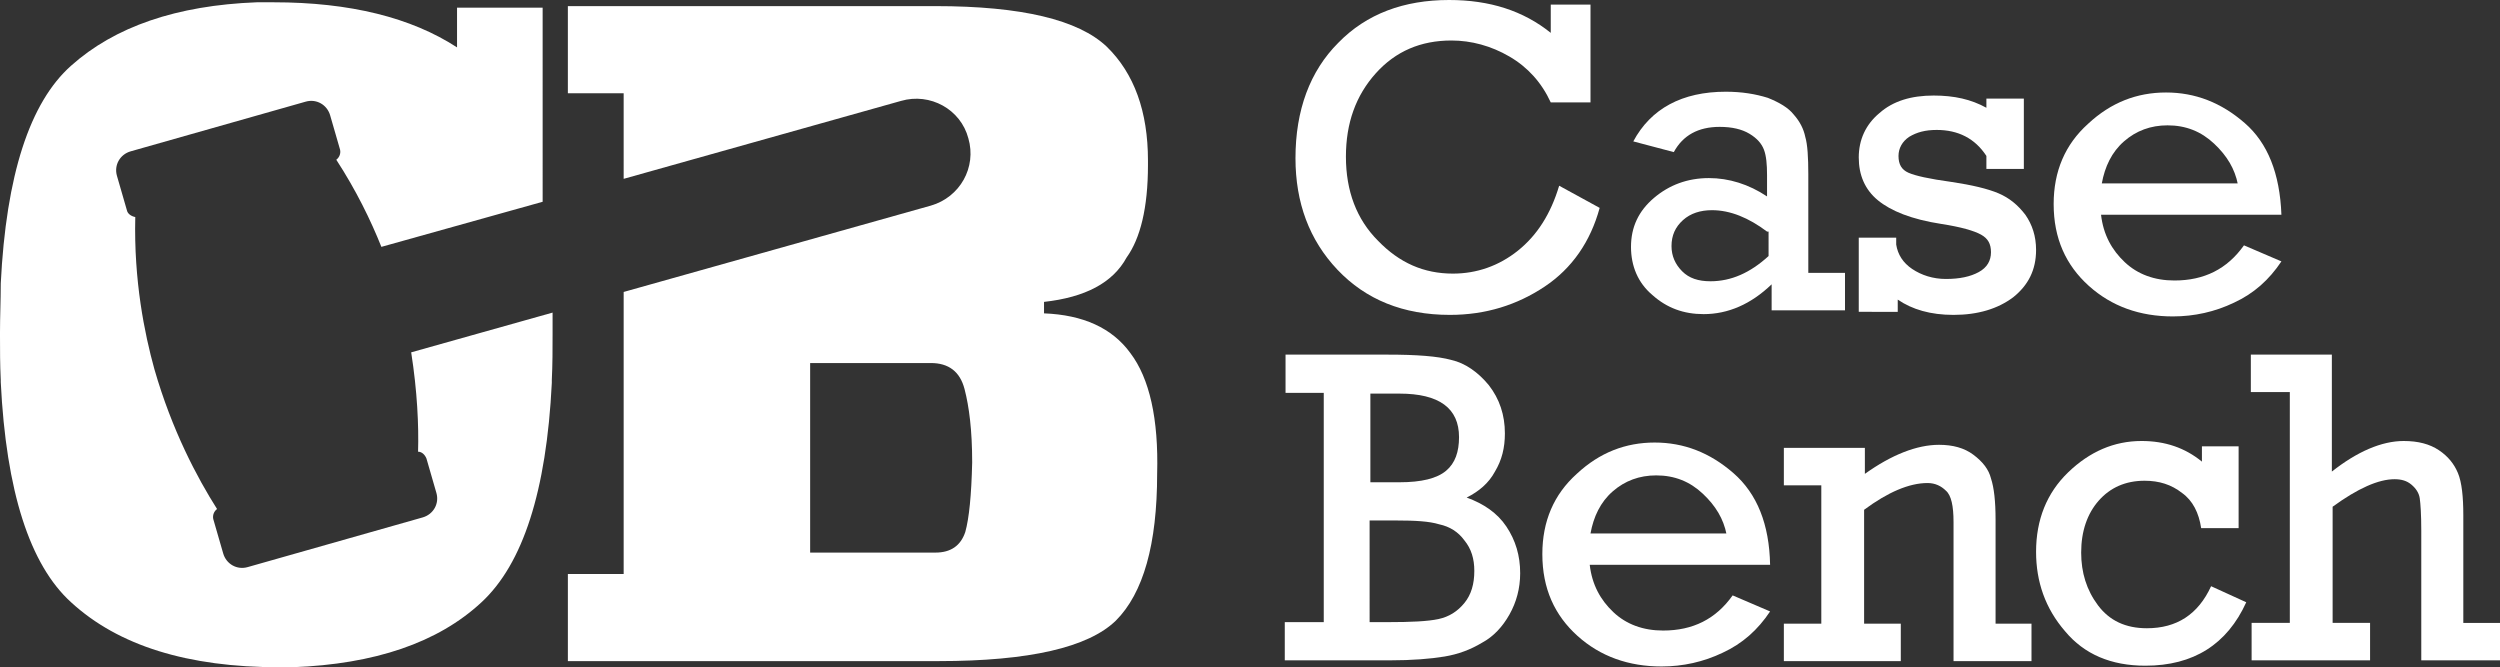 <svg xmlns="http://www.w3.org/2000/svg" xmlns:xlink="http://www.w3.org/1999/xlink" version="1.1" id="Layer_1" x="0px" y="0px" style="enable-background:new 0 0 566.9 566.9;" xml:space="preserve" viewBox="119.9 236.6 327.1 87.3">
<rect x="119.9" y="236.6" width="327.1" height="87.3" fill="#333333" stroke="none"/>
<style type="text/css">
	.st0{fill:#F0F0F6;}
	.st1{fill:#241534;}
	.st2{fill:#FFFFFF;}
	.st3{fill:#3A1C71;}
	.st4{fill:#883EDD;}
	.st5{fill:#4D0FA5;}
	.st6{fill:#A07BCB;}
	.st7{fill:#3A2256;}
	.st8{fill:#AB5EF9;}
	.st9{fill:#8556BC;}
	.st10{fill:#D3C5D2;}
	.st11{clip-path:url(#SVGID_00000114759581106349495090000003047980684578228127_);}
	.st12{clip-path:url(#SVGID_00000013913920765283802940000014161814719387807115_);}
	.st13{clip-path:url(#SVGID_00000071547318562733831540000015481118705188673962_);fill:#FFFFFF;}
	.st14{clip-path:url(#SVGID_00000071547318562733831540000015481118705188673962_);fill:#3A1C71;}
	.st15{clip-path:url(#SVGID_00000071547318562733831540000015481118705188673962_);}
	.st16{clip-path:url(#SVGID_00000071547318562733831540000015481118705188673962_);fill:#7B4BD2;}
	.st17{clip-path:url(#SVGID_00000071547318562733831540000015481118705188673962_);fill:#875CD6;}
	.st18{clip-path:url(#SVGID_00000071547318562733831540000015481118705188673962_);fill:#E7DEF7;}
	.st19{clip-path:url(#SVGID_00000071547318562733831540000015481118705188673962_);fill:#EEECFB;}
	.st20{clip-path:url(#SVGID_00000071547318562733831540000015481118705188673962_);fill:#F4FAFF;}
	.st21{clip-path:url(#SVGID_00000104690342840633933630000010652686429051162272_);}
	.st22{fill:#2D2D2F;}
	.st23{clip-path:url(#SVGID_00000155854495629360689170000000703500299977874601_);}
</style>
<g>
	<g>
		<path class="st2" d="M323.9,260.9l5.3,2.9c-1.2,4.4-3.6,7.9-7.2,10.3c-3.6,2.4-7.7,3.7-12.4,3.7c-6.1,0-11-2-14.7-5.9    s-5.5-8.8-5.5-14.6c0-6.3,1.9-11.4,5.6-15.1c3.7-3.8,8.6-5.6,14.5-5.6c5.3,0,9.7,1.4,13.3,4.3v-3.7h5.2v12.8h-5.2    c-1.2-2.6-3-4.6-5.4-6c-2.4-1.4-5-2.1-7.6-2.1c-4,0-7.3,1.4-9.9,4.3c-2.6,2.9-3.9,6.5-3.9,10.9c0,4.5,1.4,8.2,4.2,11    c2.8,2.9,6,4.3,9.8,4.3c3.1,0,6-1,8.5-3C321,267.4,322.8,264.6,323.9,260.9z"/>
		<path class="st2" d="M361.3,272.3v4.9h-9.6v-3.4c-2.7,2.6-5.7,3.9-8.9,3.9c-2.6,0-4.8-0.8-6.7-2.5c-1.9-1.6-2.8-3.8-2.8-6.3    c0-2.6,1-4.7,3-6.4c2-1.7,4.4-2.6,7.2-2.6c2.6,0,5.2,0.8,7.6,2.4v-2.8c0-1.4-0.1-2.5-0.4-3.3c-0.3-0.8-0.9-1.5-1.9-2.1    c-1-0.6-2.3-0.9-3.9-0.9c-2.8,0-4.8,1.1-6,3.3l-5.3-1.4c2.3-4.3,6.4-6.5,12.1-6.5c2.1,0,3.9,0.3,5.5,0.8c1.5,0.6,2.7,1.3,3.4,2.2    c0.8,0.9,1.3,1.9,1.5,2.9c0.3,1,0.4,2.7,0.4,4.9v12.9H361.3z M351.1,266.9c-2.4-1.8-4.8-2.8-7.2-2.8c-1.5,0-2.8,0.4-3.8,1.3    c-1,0.9-1.5,2-1.5,3.4c0,1.3,0.5,2.4,1.4,3.3c0.9,0.9,2.1,1.3,3.7,1.3c2.7,0,5.2-1.1,7.6-3.3V266.9z"/>
		<path class="st2" d="M363.1,277.2v-9.5h4.9v0.9c0.2,1.3,0.9,2.4,2.1,3.2c1.2,0.8,2.7,1.3,4.4,1.3c1.8,0,3.2-0.3,4.3-0.9    s1.6-1.5,1.6-2.6c0-1.1-0.4-1.8-1.3-2.3c-0.9-0.5-2.6-1-5.2-1.4c-3.9-0.6-6.6-1.7-8.3-3.1c-1.7-1.4-2.5-3.3-2.5-5.6    c0-2.3,0.9-4.3,2.7-5.8c1.8-1.6,4.2-2.3,7.1-2.3c2.7,0,4.9,0.5,6.9,1.6v-1.2h4.9v9.2h-4.9v-1.7c-1.5-2.3-3.7-3.4-6.5-3.4    c-1.5,0-2.6,0.3-3.6,0.9c-0.9,0.6-1.4,1.5-1.4,2.5c0,1.1,0.4,1.8,1.3,2.2s2.7,0.8,5.6,1.2c2.7,0.4,4.8,0.9,6.2,1.5    c1.4,0.6,2.5,1.5,3.5,2.8c0.9,1.3,1.4,2.8,1.4,4.6c0,2.6-1,4.6-3,6.2c-2,1.5-4.6,2.3-7.8,2.3c-3,0-5.4-0.7-7.3-2v1.6H363.1z"/>
		<path class="st2" d="M418.4,264.7h-23.6c0.3,2.6,1.4,4.6,3.1,6.2c1.7,1.6,3.9,2.4,6.5,2.4c3.9,0,6.9-1.5,9.1-4.6l4.9,2.1    c-1.6,2.4-3.6,4.2-6.2,5.4c-2.5,1.2-5.2,1.8-8,1.8c-4.3,0-8-1.3-11-4s-4.6-6.2-4.6-10.7c0-4.3,1.5-7.8,4.5-10.5    c3-2.8,6.4-4.1,10.2-4.1c3.8,0,7.2,1.3,10.3,4C416.6,255.3,418.2,259.3,418.4,264.7z M412.7,260.7c-0.4-2-1.4-3.7-3.1-5.3    c-1.7-1.6-3.7-2.4-6.1-2.4c-2.2,0-4.1,0.7-5.7,2.1c-1.6,1.4-2.5,3.3-2.9,5.5H412.7z"/>
		<path class="st2" d="M293.1,318v-30h-5v-5h13.4c3.7,0,6.5,0.2,8.3,0.7c1.8,0.4,3.5,1.6,4.9,3.3c1.4,1.8,2.1,3.9,2.1,6.3    c0,1.9-0.4,3.5-1.3,5c-0.8,1.5-2.1,2.6-3.7,3.4c2.2,0.8,4,2,5.2,3.8c1.2,1.8,1.8,3.8,1.8,6.1c0,2-0.5,3.8-1.4,5.4    s-2.1,2.9-3.6,3.7c-1.5,0.9-3.1,1.5-4.9,1.8c-1.8,0.3-4.2,0.5-7.2,0.5h-13.7v-5H293.1z M299.2,299.7h3.8c2.9,0,4.9-0.5,6.1-1.5    c1.2-1,1.7-2.5,1.7-4.4c0-3.8-2.6-5.7-7.8-5.7h-3.8V299.7z M299.2,318h2.3c3,0,5.2-0.1,6.6-0.4c1.4-0.3,2.5-1,3.4-2.1    s1.3-2.5,1.3-4.2c0-1.6-0.4-2.9-1.3-4c-0.8-1.1-1.9-1.8-3.3-2.1c-1.3-0.4-3.2-0.5-5.6-0.5h-3.5V318z"/>
		<path class="st2" d="M351.5,310.5h-23.6c0.3,2.6,1.4,4.6,3.1,6.2c1.7,1.6,3.9,2.4,6.5,2.4c3.9,0,6.9-1.5,9.1-4.6l4.9,2.1    c-1.6,2.4-3.6,4.2-6.2,5.4c-2.5,1.2-5.2,1.8-8,1.8c-4.3,0-8-1.3-11-4s-4.6-6.2-4.6-10.7c0-4.3,1.5-7.8,4.5-10.5    c3-2.8,6.4-4.1,10.2-4.1c3.8,0,7.2,1.3,10.3,4C349.8,301.2,351.4,305.2,351.5,310.5z M345.8,306.5c-0.4-2-1.4-3.7-3.1-5.3    c-1.7-1.6-3.7-2.4-6.1-2.4c-2.2,0-4.1,0.7-5.7,2.1s-2.5,3.3-2.9,5.5H345.8z"/>
		<path class="st2" d="M363.9,295.2v3.4c3.5-2.5,6.8-3.8,9.7-3.8c1.8,0,3.3,0.4,4.5,1.3c1.2,0.9,2,1.9,2.3,3.1    c0.4,1.2,0.6,3,0.6,5.4v13.6h4.7v4.9h-10.2v-18.2c0-2.1-0.3-3.5-1-4.1c-0.6-0.6-1.4-1-2.4-1c-2.4,0-5.2,1.2-8.3,3.5v14.9h4.8v4.9    h-15.3v-4.9h4.9v-18.1h-4.9v-4.9H363.9z"/>
		<path class="st2" d="M412.8,295.2v10.5h-4.9c-0.3-2-1.1-3.6-2.5-4.6c-1.4-1.1-3-1.6-4.9-1.6c-2.5,0-4.5,0.9-6,2.6    c-1.5,1.7-2.3,4-2.3,6.8c0,2.6,0.7,4.9,2.2,6.9c1.5,2,3.6,3,6.4,3c3.9,0,6.7-1.8,8.4-5.5l4.6,2.1c-2.5,5.5-6.9,8.3-13.2,8.3    c-4.5,0-8-1.5-10.5-4.5c-2.6-3-3.8-6.5-3.8-10.4c0-4.2,1.4-7.7,4.2-10.4c2.8-2.7,6-4.1,9.6-4.1c3.1,0,5.7,0.9,7.9,2.7v-2H412.8z"/>
		<path class="st2" d="M419.5,318.2v-30.3h-5.1v-4.9H425v15.3c3.3-2.6,6.5-4,9.4-4c1.9,0,3.4,0.4,4.6,1.2s2,1.8,2.5,3    s0.7,3.1,0.7,5.5v14.1h4.8v4.9h-10.3v-17c0-2.1-0.1-3.5-0.2-4.2c-0.1-0.7-0.5-1.3-1.1-1.8s-1.3-0.7-2.2-0.7    c-2.1,0-4.8,1.2-8.1,3.6v15.2h4.9v4.9h-15.5v-4.9H419.5z"/>
	</g>
	<g>
		<g>
			<path class="st2" d="M267.8,282.8c-2.4-3.3-6.2-5-11.3-5.2v-1.5c5.4-0.6,9-2.5,10.8-5.8c1.8-2.5,2.8-6.5,2.8-12.1v-0.6     c0-6.4-1.8-11.4-5.4-14.9c-3.7-3.5-11.1-5.3-22.4-5.3h-48.1v11.4h7.3V260l36.3-10.2c3.8-1.1,7.8,1.1,8.8,4.9     c1.1,3.8-1.1,7.7-4.9,8.8l-40.2,11.3v36.9h-7.3v11.4h48.5c11.9,0,19.6-1.8,23.2-5.3c3.6-3.6,5.4-10,5.4-19.2     C271.5,291.4,270.3,286.1,267.8,282.8z M246.2,306.2c-0.6,1.8-1.9,2.7-3.9,2.7h-16.4v-24.8h15.8c2.3,0,3.8,1.1,4.4,3.4     c0.6,2.3,1,5.4,1,9.6C247,301.4,246.7,304.4,246.2,306.2z"/>
		</g>
		<g>
			<path class="st2" d="M192.2,280.2c0,2.1,0,4.1-0.1,6.1v0.4c-0.7,14.2-3.8,23.7-9.2,28.7c-5.7,5.3-14,8.1-24.7,8.5     c-0.6,0-1.2,0-1.8,0c-11.9,0-21-2.8-27.2-8.5c-5.4-4.9-8.5-14.5-9.2-28.8v-0.3c-0.1-2-0.1-4-0.1-6.1c0-2.2,0.1-4.3,0.1-6.4v-0.1     c0.7-14.2,3.8-23.7,9.2-28.5c5.7-5.1,13.8-7.9,24.3-8.3h0.2c0.7,0,1.3,0,2,0c10,0,18,2,24,5.9v-5.2h11.2V263l-21.1,5.9     c-1.4-3.5-3.3-7.4-5.9-11.4c0.4-0.3,0.6-0.8,0.5-1.3l-1.3-4.5c-0.4-1.4-1.8-2.2-3.2-1.8l-22.9,6.5c-1.4,0.4-2.2,1.8-1.8,3.2     l1.3,4.5c0.1,0.5,0.6,0.8,1.1,0.9c-0.2,8.3,1.2,15.2,2.5,19.9c2.3,8,5.6,14.2,8.2,18.3c-0.4,0.3-0.6,0.8-0.5,1.3l1.3,4.5     c0.4,1.4,1.8,2.2,3.2,1.8l22.9-6.5c1.4-0.4,2.2-1.8,1.8-3.2l-1.3-4.5c-0.2-0.5-0.6-0.9-1.1-0.9c0.1-3.4-0.1-7.9-0.9-13l18.5-5.2     v0.5C192.2,278.7,192.2,279.4,192.2,280.2z"/>
		</g>
	</g>
</g>
</svg>